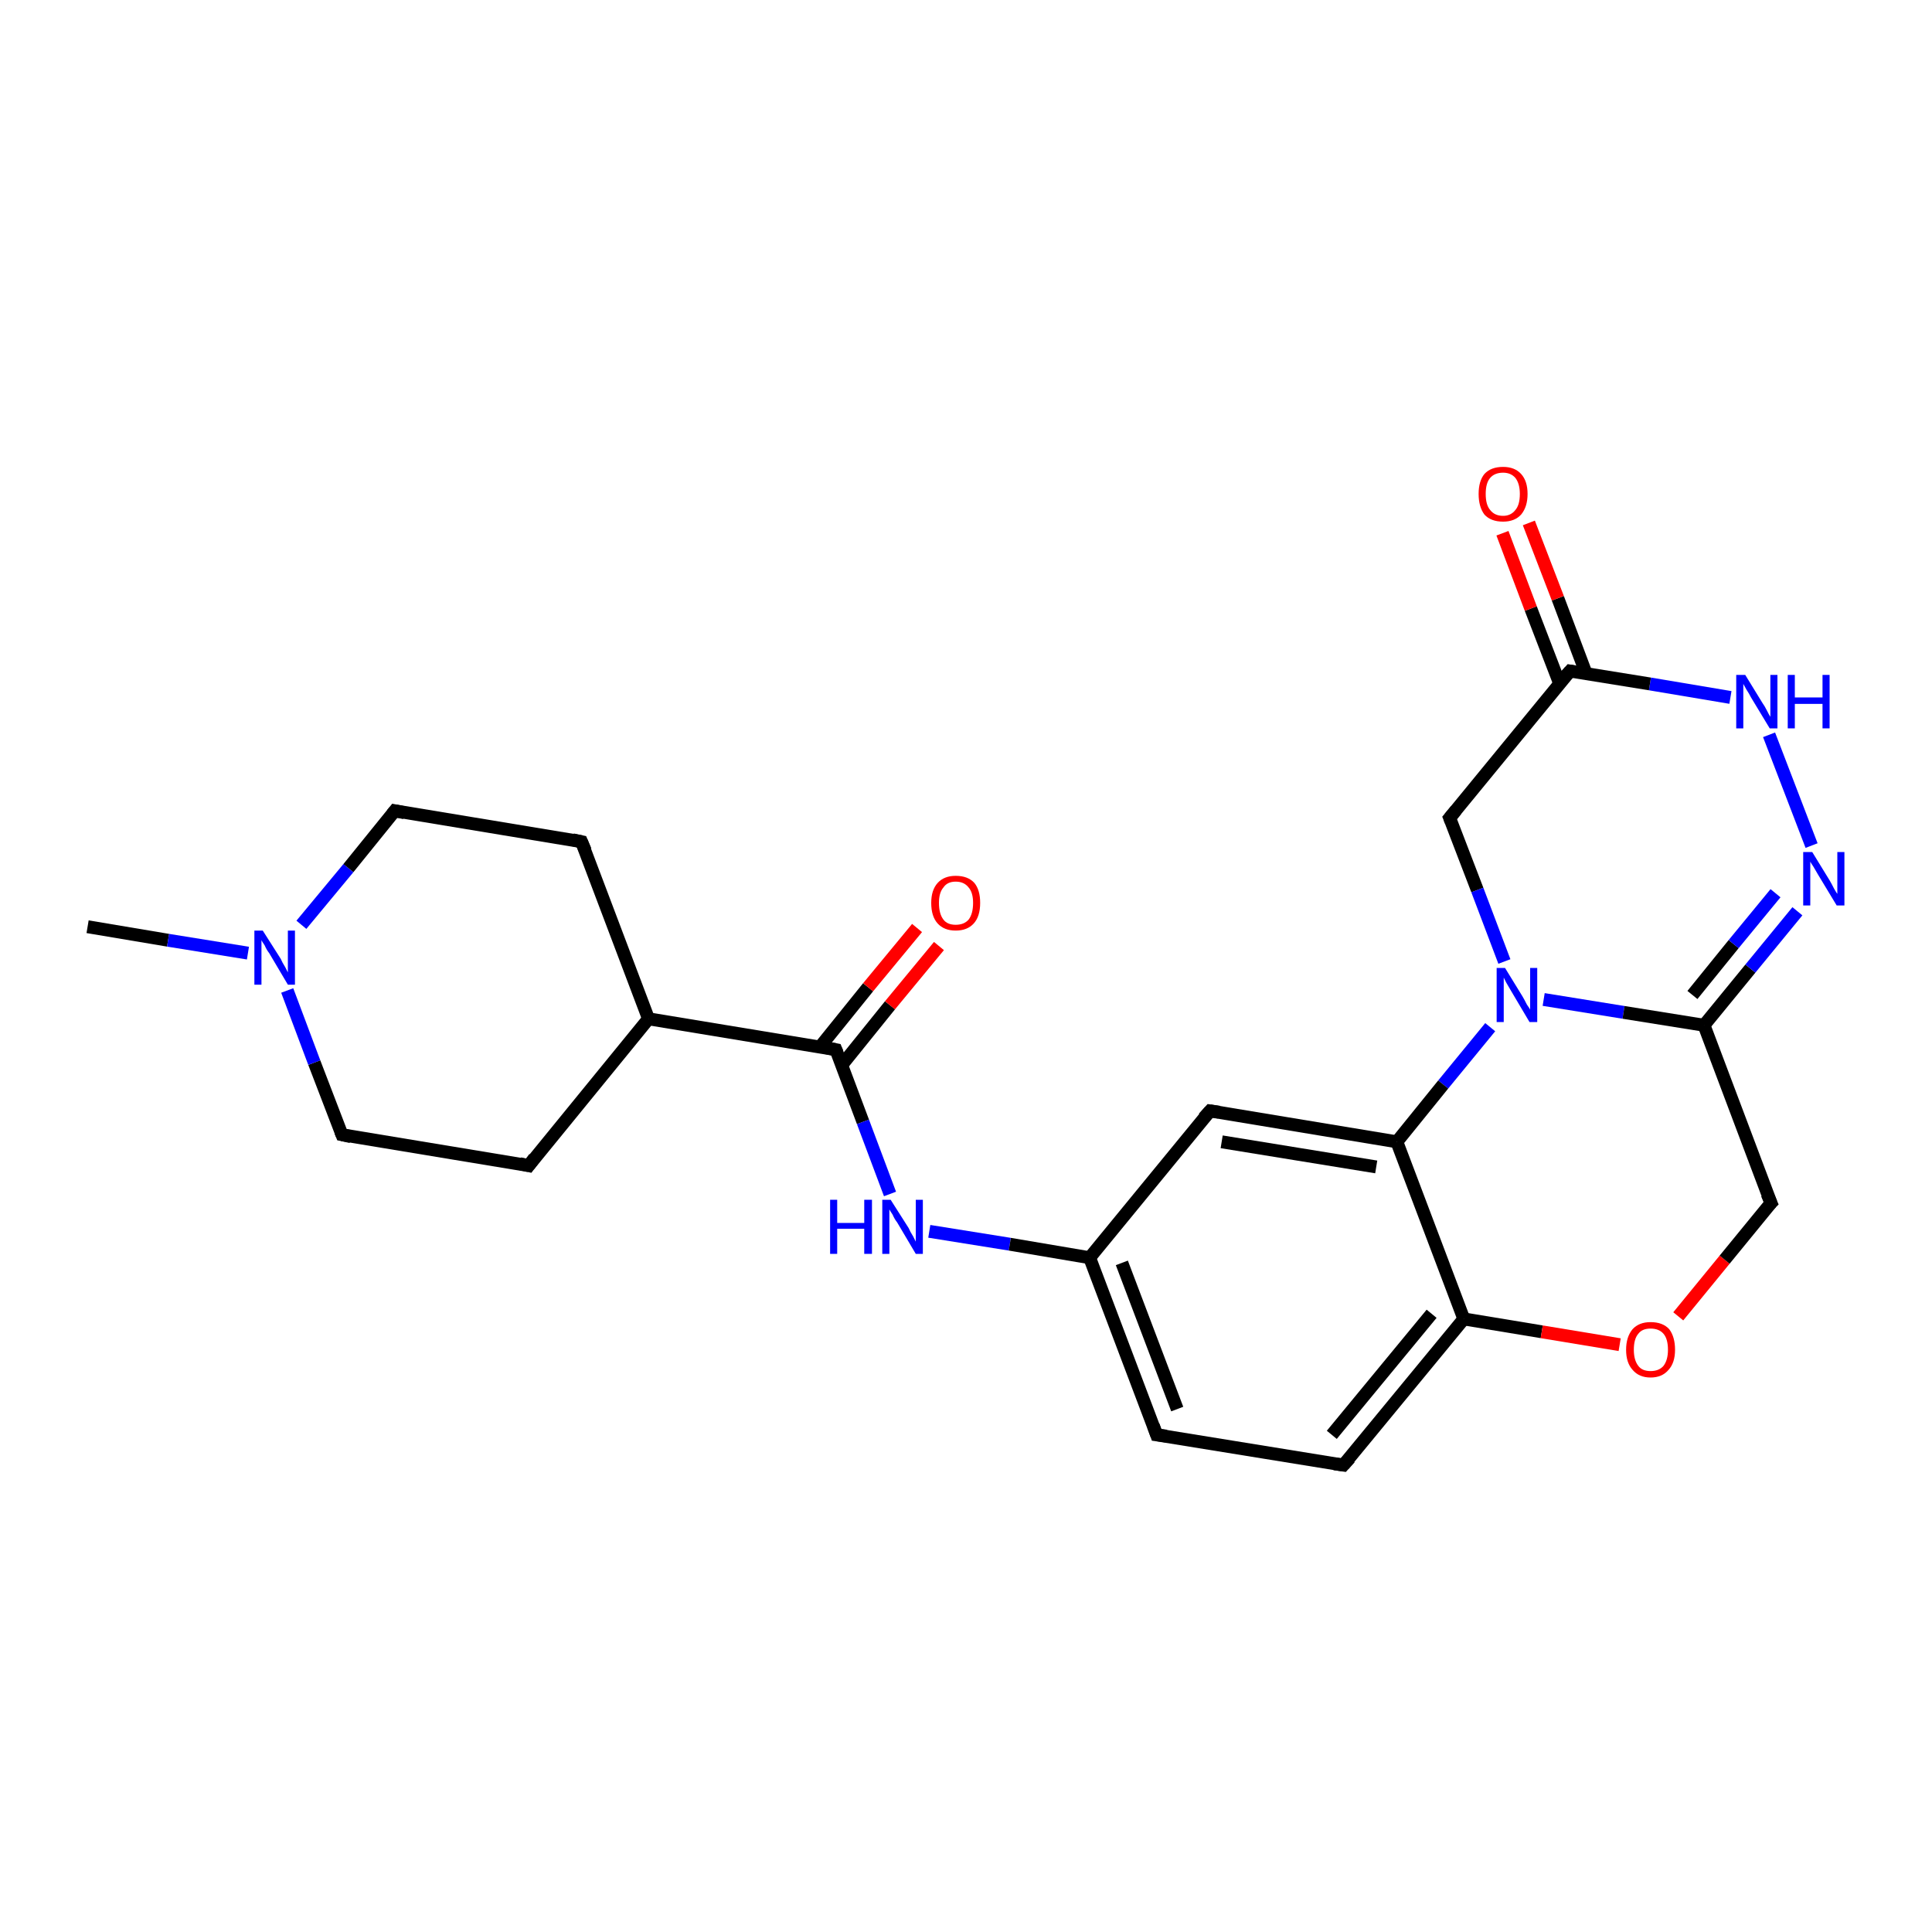 <?xml version='1.0' encoding='iso-8859-1'?>
<svg version='1.1' baseProfile='full'
              xmlns='http://www.w3.org/2000/svg'
                      xmlns:rdkit='http://www.rdkit.org/xml'
                      xmlns:xlink='http://www.w3.org/1999/xlink'
                  xml:space='preserve'
width='300px' height='300px' viewBox='0 0 300 300'>
<!-- END OF HEADER -->
<rect style='opacity:1.0;fill:#FFFFFF;stroke:none' width='300.0' height='300.0' x='0.0' y='0.0'> </rect>
<path class='bond-0 atom-0 atom-1' d='M 13.6,143.9 L 26.1,146.0' style='fill:none;fill-rule:evenodd;stroke:#000000;stroke-width:2.0px;stroke-linecap:butt;stroke-linejoin:miter;stroke-opacity:1' />
<path class='bond-0 atom-0 atom-1' d='M 26.1,146.0 L 38.5,148.0' style='fill:none;fill-rule:evenodd;stroke:#0000FF;stroke-width:2.0px;stroke-linecap:butt;stroke-linejoin:miter;stroke-opacity:1' />
<path class='bond-1 atom-1 atom-2' d='M 46.8,143.6 L 54.1,134.8' style='fill:none;fill-rule:evenodd;stroke:#0000FF;stroke-width:2.0px;stroke-linecap:butt;stroke-linejoin:miter;stroke-opacity:1' />
<path class='bond-1 atom-1 atom-2' d='M 54.1,134.8 L 61.3,125.9' style='fill:none;fill-rule:evenodd;stroke:#000000;stroke-width:2.0px;stroke-linecap:butt;stroke-linejoin:miter;stroke-opacity:1' />
<path class='bond-2 atom-2 atom-3' d='M 61.3,125.9 L 90.3,130.7' style='fill:none;fill-rule:evenodd;stroke:#000000;stroke-width:2.0px;stroke-linecap:butt;stroke-linejoin:miter;stroke-opacity:1' />
<path class='bond-3 atom-3 atom-4' d='M 90.3,130.7 L 100.7,158.2' style='fill:none;fill-rule:evenodd;stroke:#000000;stroke-width:2.0px;stroke-linecap:butt;stroke-linejoin:miter;stroke-opacity:1' />
<path class='bond-4 atom-4 atom-5' d='M 100.7,158.2 L 82.1,181.0' style='fill:none;fill-rule:evenodd;stroke:#000000;stroke-width:2.0px;stroke-linecap:butt;stroke-linejoin:miter;stroke-opacity:1' />
<path class='bond-5 atom-5 atom-6' d='M 82.1,181.0 L 53.1,176.2' style='fill:none;fill-rule:evenodd;stroke:#000000;stroke-width:2.0px;stroke-linecap:butt;stroke-linejoin:miter;stroke-opacity:1' />
<path class='bond-6 atom-4 atom-7' d='M 100.7,158.2 L 129.8,163.0' style='fill:none;fill-rule:evenodd;stroke:#000000;stroke-width:2.0px;stroke-linecap:butt;stroke-linejoin:miter;stroke-opacity:1' />
<path class='bond-7 atom-7 atom-8' d='M 130.7,165.4 L 138.2,156.1' style='fill:none;fill-rule:evenodd;stroke:#000000;stroke-width:2.0px;stroke-linecap:butt;stroke-linejoin:miter;stroke-opacity:1' />
<path class='bond-7 atom-7 atom-8' d='M 138.2,156.1 L 145.8,146.9' style='fill:none;fill-rule:evenodd;stroke:#FF0000;stroke-width:2.0px;stroke-linecap:butt;stroke-linejoin:miter;stroke-opacity:1' />
<path class='bond-7 atom-7 atom-8' d='M 127.3,162.6 L 134.8,153.3' style='fill:none;fill-rule:evenodd;stroke:#000000;stroke-width:2.0px;stroke-linecap:butt;stroke-linejoin:miter;stroke-opacity:1' />
<path class='bond-7 atom-7 atom-8' d='M 134.8,153.3 L 142.4,144.1' style='fill:none;fill-rule:evenodd;stroke:#FF0000;stroke-width:2.0px;stroke-linecap:butt;stroke-linejoin:miter;stroke-opacity:1' />
<path class='bond-8 atom-7 atom-9' d='M 129.8,163.0 L 134.0,174.2' style='fill:none;fill-rule:evenodd;stroke:#000000;stroke-width:2.0px;stroke-linecap:butt;stroke-linejoin:miter;stroke-opacity:1' />
<path class='bond-8 atom-7 atom-9' d='M 134.0,174.2 L 138.2,185.4' style='fill:none;fill-rule:evenodd;stroke:#0000FF;stroke-width:2.0px;stroke-linecap:butt;stroke-linejoin:miter;stroke-opacity:1' />
<path class='bond-9 atom-9 atom-10' d='M 144.3,191.2 L 156.8,193.2' style='fill:none;fill-rule:evenodd;stroke:#0000FF;stroke-width:2.0px;stroke-linecap:butt;stroke-linejoin:miter;stroke-opacity:1' />
<path class='bond-9 atom-9 atom-10' d='M 156.8,193.2 L 169.2,195.3' style='fill:none;fill-rule:evenodd;stroke:#000000;stroke-width:2.0px;stroke-linecap:butt;stroke-linejoin:miter;stroke-opacity:1' />
<path class='bond-10 atom-10 atom-11' d='M 169.2,195.3 L 179.6,222.8' style='fill:none;fill-rule:evenodd;stroke:#000000;stroke-width:2.0px;stroke-linecap:butt;stroke-linejoin:miter;stroke-opacity:1' />
<path class='bond-10 atom-10 atom-11' d='M 174.2,196.1 L 182.8,218.8' style='fill:none;fill-rule:evenodd;stroke:#000000;stroke-width:2.0px;stroke-linecap:butt;stroke-linejoin:miter;stroke-opacity:1' />
<path class='bond-11 atom-11 atom-12' d='M 179.6,222.8 L 208.6,227.5' style='fill:none;fill-rule:evenodd;stroke:#000000;stroke-width:2.0px;stroke-linecap:butt;stroke-linejoin:miter;stroke-opacity:1' />
<path class='bond-12 atom-12 atom-13' d='M 208.6,227.5 L 227.3,204.8' style='fill:none;fill-rule:evenodd;stroke:#000000;stroke-width:2.0px;stroke-linecap:butt;stroke-linejoin:miter;stroke-opacity:1' />
<path class='bond-12 atom-12 atom-13' d='M 206.8,222.8 L 222.3,204.0' style='fill:none;fill-rule:evenodd;stroke:#000000;stroke-width:2.0px;stroke-linecap:butt;stroke-linejoin:miter;stroke-opacity:1' />
<path class='bond-13 atom-13 atom-14' d='M 227.3,204.8 L 239.4,206.8' style='fill:none;fill-rule:evenodd;stroke:#000000;stroke-width:2.0px;stroke-linecap:butt;stroke-linejoin:miter;stroke-opacity:1' />
<path class='bond-13 atom-13 atom-14' d='M 239.4,206.8 L 251.5,208.8' style='fill:none;fill-rule:evenodd;stroke:#FF0000;stroke-width:2.0px;stroke-linecap:butt;stroke-linejoin:miter;stroke-opacity:1' />
<path class='bond-14 atom-14 atom-15' d='M 260.6,204.4 L 267.8,195.6' style='fill:none;fill-rule:evenodd;stroke:#FF0000;stroke-width:2.0px;stroke-linecap:butt;stroke-linejoin:miter;stroke-opacity:1' />
<path class='bond-14 atom-14 atom-15' d='M 267.8,195.6 L 275.0,186.8' style='fill:none;fill-rule:evenodd;stroke:#000000;stroke-width:2.0px;stroke-linecap:butt;stroke-linejoin:miter;stroke-opacity:1' />
<path class='bond-15 atom-15 atom-16' d='M 275.0,186.8 L 264.6,159.2' style='fill:none;fill-rule:evenodd;stroke:#000000;stroke-width:2.0px;stroke-linecap:butt;stroke-linejoin:miter;stroke-opacity:1' />
<path class='bond-16 atom-16 atom-17' d='M 264.6,159.2 L 271.8,150.4' style='fill:none;fill-rule:evenodd;stroke:#000000;stroke-width:2.0px;stroke-linecap:butt;stroke-linejoin:miter;stroke-opacity:1' />
<path class='bond-16 atom-16 atom-17' d='M 271.8,150.4 L 279.1,141.5' style='fill:none;fill-rule:evenodd;stroke:#0000FF;stroke-width:2.0px;stroke-linecap:butt;stroke-linejoin:miter;stroke-opacity:1' />
<path class='bond-16 atom-16 atom-17' d='M 262.8,154.5 L 269.2,146.6' style='fill:none;fill-rule:evenodd;stroke:#000000;stroke-width:2.0px;stroke-linecap:butt;stroke-linejoin:miter;stroke-opacity:1' />
<path class='bond-16 atom-16 atom-17' d='M 269.2,146.6 L 275.7,138.7' style='fill:none;fill-rule:evenodd;stroke:#0000FF;stroke-width:2.0px;stroke-linecap:butt;stroke-linejoin:miter;stroke-opacity:1' />
<path class='bond-17 atom-17 atom-18' d='M 281.3,131.3 L 274.7,114.1' style='fill:none;fill-rule:evenodd;stroke:#0000FF;stroke-width:2.0px;stroke-linecap:butt;stroke-linejoin:miter;stroke-opacity:1' />
<path class='bond-18 atom-18 atom-19' d='M 268.7,108.3 L 256.2,106.2' style='fill:none;fill-rule:evenodd;stroke:#0000FF;stroke-width:2.0px;stroke-linecap:butt;stroke-linejoin:miter;stroke-opacity:1' />
<path class='bond-18 atom-18 atom-19' d='M 256.2,106.2 L 243.8,104.2' style='fill:none;fill-rule:evenodd;stroke:#000000;stroke-width:2.0px;stroke-linecap:butt;stroke-linejoin:miter;stroke-opacity:1' />
<path class='bond-19 atom-19 atom-20' d='M 246.3,104.6 L 241.9,92.9' style='fill:none;fill-rule:evenodd;stroke:#000000;stroke-width:2.0px;stroke-linecap:butt;stroke-linejoin:miter;stroke-opacity:1' />
<path class='bond-19 atom-19 atom-20' d='M 241.9,92.9 L 237.4,81.2' style='fill:none;fill-rule:evenodd;stroke:#FF0000;stroke-width:2.0px;stroke-linecap:butt;stroke-linejoin:miter;stroke-opacity:1' />
<path class='bond-19 atom-19 atom-20' d='M 242.2,106.2 L 237.7,94.5' style='fill:none;fill-rule:evenodd;stroke:#000000;stroke-width:2.0px;stroke-linecap:butt;stroke-linejoin:miter;stroke-opacity:1' />
<path class='bond-19 atom-19 atom-20' d='M 237.7,94.5 L 233.3,82.8' style='fill:none;fill-rule:evenodd;stroke:#FF0000;stroke-width:2.0px;stroke-linecap:butt;stroke-linejoin:miter;stroke-opacity:1' />
<path class='bond-20 atom-19 atom-21' d='M 243.8,104.2 L 225.1,127.0' style='fill:none;fill-rule:evenodd;stroke:#000000;stroke-width:2.0px;stroke-linecap:butt;stroke-linejoin:miter;stroke-opacity:1' />
<path class='bond-21 atom-21 atom-22' d='M 225.1,127.0 L 229.4,138.2' style='fill:none;fill-rule:evenodd;stroke:#000000;stroke-width:2.0px;stroke-linecap:butt;stroke-linejoin:miter;stroke-opacity:1' />
<path class='bond-21 atom-21 atom-22' d='M 229.4,138.2 L 233.6,149.3' style='fill:none;fill-rule:evenodd;stroke:#0000FF;stroke-width:2.0px;stroke-linecap:butt;stroke-linejoin:miter;stroke-opacity:1' />
<path class='bond-22 atom-22 atom-23' d='M 231.4,159.5 L 224.1,168.4' style='fill:none;fill-rule:evenodd;stroke:#0000FF;stroke-width:2.0px;stroke-linecap:butt;stroke-linejoin:miter;stroke-opacity:1' />
<path class='bond-22 atom-22 atom-23' d='M 224.1,168.4 L 216.9,177.3' style='fill:none;fill-rule:evenodd;stroke:#000000;stroke-width:2.0px;stroke-linecap:butt;stroke-linejoin:miter;stroke-opacity:1' />
<path class='bond-23 atom-23 atom-24' d='M 216.9,177.3 L 187.9,172.5' style='fill:none;fill-rule:evenodd;stroke:#000000;stroke-width:2.0px;stroke-linecap:butt;stroke-linejoin:miter;stroke-opacity:1' />
<path class='bond-23 atom-23 atom-24' d='M 213.7,181.2 L 189.7,177.3' style='fill:none;fill-rule:evenodd;stroke:#000000;stroke-width:2.0px;stroke-linecap:butt;stroke-linejoin:miter;stroke-opacity:1' />
<path class='bond-24 atom-6 atom-1' d='M 53.1,176.2 L 48.8,165.0' style='fill:none;fill-rule:evenodd;stroke:#000000;stroke-width:2.0px;stroke-linecap:butt;stroke-linejoin:miter;stroke-opacity:1' />
<path class='bond-24 atom-6 atom-1' d='M 48.8,165.0 L 44.6,153.8' style='fill:none;fill-rule:evenodd;stroke:#0000FF;stroke-width:2.0px;stroke-linecap:butt;stroke-linejoin:miter;stroke-opacity:1' />
<path class='bond-25 atom-24 atom-10' d='M 187.9,172.5 L 169.2,195.3' style='fill:none;fill-rule:evenodd;stroke:#000000;stroke-width:2.0px;stroke-linecap:butt;stroke-linejoin:miter;stroke-opacity:1' />
<path class='bond-26 atom-23 atom-13' d='M 216.9,177.3 L 227.3,204.8' style='fill:none;fill-rule:evenodd;stroke:#000000;stroke-width:2.0px;stroke-linecap:butt;stroke-linejoin:miter;stroke-opacity:1' />
<path class='bond-27 atom-22 atom-16' d='M 239.7,155.2 L 252.1,157.2' style='fill:none;fill-rule:evenodd;stroke:#0000FF;stroke-width:2.0px;stroke-linecap:butt;stroke-linejoin:miter;stroke-opacity:1' />
<path class='bond-27 atom-22 atom-16' d='M 252.1,157.2 L 264.6,159.2' style='fill:none;fill-rule:evenodd;stroke:#000000;stroke-width:2.0px;stroke-linecap:butt;stroke-linejoin:miter;stroke-opacity:1' />
<path d='M 60.9,126.4 L 61.3,125.9 L 62.8,126.2' style='fill:none;stroke:#000000;stroke-width:2.0px;stroke-linecap:butt;stroke-linejoin:miter;stroke-opacity:1;' />
<path d='M 88.9,130.4 L 90.3,130.7 L 90.9,132.1' style='fill:none;stroke:#000000;stroke-width:2.0px;stroke-linecap:butt;stroke-linejoin:miter;stroke-opacity:1;' />
<path d='M 83.0,179.8 L 82.1,181.0 L 80.7,180.7' style='fill:none;stroke:#000000;stroke-width:2.0px;stroke-linecap:butt;stroke-linejoin:miter;stroke-opacity:1;' />
<path d='M 54.5,176.5 L 53.1,176.2 L 52.9,175.7' style='fill:none;stroke:#000000;stroke-width:2.0px;stroke-linecap:butt;stroke-linejoin:miter;stroke-opacity:1;' />
<path d='M 128.3,162.7 L 129.8,163.0 L 130.0,163.5' style='fill:none;stroke:#000000;stroke-width:2.0px;stroke-linecap:butt;stroke-linejoin:miter;stroke-opacity:1;' />
<path d='M 179.1,221.4 L 179.6,222.8 L 181.1,223.0' style='fill:none;stroke:#000000;stroke-width:2.0px;stroke-linecap:butt;stroke-linejoin:miter;stroke-opacity:1;' />
<path d='M 207.2,227.3 L 208.6,227.5 L 209.6,226.4' style='fill:none;stroke:#000000;stroke-width:2.0px;stroke-linecap:butt;stroke-linejoin:miter;stroke-opacity:1;' />
<path d='M 274.6,187.2 L 275.0,186.8 L 274.4,185.4' style='fill:none;stroke:#000000;stroke-width:2.0px;stroke-linecap:butt;stroke-linejoin:miter;stroke-opacity:1;' />
<path d='M 244.4,104.3 L 243.8,104.2 L 242.8,105.3' style='fill:none;stroke:#000000;stroke-width:2.0px;stroke-linecap:butt;stroke-linejoin:miter;stroke-opacity:1;' />
<path d='M 226.1,125.8 L 225.1,127.0 L 225.3,127.5' style='fill:none;stroke:#000000;stroke-width:2.0px;stroke-linecap:butt;stroke-linejoin:miter;stroke-opacity:1;' />
<path d='M 189.3,172.7 L 187.9,172.5 L 186.9,173.6' style='fill:none;stroke:#000000;stroke-width:2.0px;stroke-linecap:butt;stroke-linejoin:miter;stroke-opacity:1;' />
<path class='atom-1' d='M 40.8 144.5
L 43.6 148.9
Q 43.8 149.4, 44.3 150.2
Q 44.7 151.0, 44.7 151.0
L 44.7 144.5
L 45.8 144.5
L 45.8 152.9
L 44.7 152.9
L 41.8 148.0
Q 41.4 147.5, 41.1 146.8
Q 40.7 146.2, 40.6 146.0
L 40.6 152.9
L 39.5 152.9
L 39.5 144.5
L 40.8 144.5
' fill='#0000FF'/>
<path class='atom-8' d='M 144.6 140.2
Q 144.6 138.2, 145.6 137.1
Q 146.6 136.0, 148.4 136.0
Q 150.3 136.0, 151.3 137.1
Q 152.2 138.2, 152.2 140.2
Q 152.2 142.3, 151.2 143.4
Q 150.2 144.5, 148.4 144.5
Q 146.6 144.5, 145.6 143.4
Q 144.6 142.3, 144.6 140.2
M 148.4 143.6
Q 149.7 143.6, 150.4 142.8
Q 151.1 141.9, 151.1 140.2
Q 151.1 138.6, 150.4 137.8
Q 149.7 136.9, 148.4 136.9
Q 147.1 136.9, 146.5 137.8
Q 145.8 138.6, 145.8 140.2
Q 145.8 141.9, 146.5 142.8
Q 147.1 143.6, 148.4 143.6
' fill='#FF0000'/>
<path class='atom-9' d='M 128.9 186.3
L 130.0 186.3
L 130.0 189.9
L 134.2 189.9
L 134.2 186.3
L 135.4 186.3
L 135.4 194.7
L 134.2 194.7
L 134.2 190.8
L 130.0 190.8
L 130.0 194.7
L 128.9 194.7
L 128.9 186.3
' fill='#0000FF'/>
<path class='atom-9' d='M 138.3 186.3
L 141.1 190.7
Q 141.3 191.2, 141.8 192.0
Q 142.2 192.8, 142.2 192.8
L 142.2 186.3
L 143.3 186.3
L 143.3 194.7
L 142.2 194.7
L 139.3 189.8
Q 138.9 189.3, 138.6 188.6
Q 138.2 188.0, 138.1 187.8
L 138.1 194.7
L 137.0 194.7
L 137.0 186.3
L 138.3 186.3
' fill='#0000FF'/>
<path class='atom-14' d='M 252.5 209.6
Q 252.5 207.6, 253.5 206.4
Q 254.5 205.3, 256.3 205.3
Q 258.2 205.3, 259.2 206.4
Q 260.1 207.6, 260.1 209.6
Q 260.1 211.6, 259.1 212.7
Q 258.1 213.9, 256.3 213.9
Q 254.5 213.9, 253.5 212.7
Q 252.5 211.6, 252.5 209.6
M 256.3 212.9
Q 257.6 212.9, 258.3 212.1
Q 259.0 211.2, 259.0 209.6
Q 259.0 207.9, 258.3 207.1
Q 257.6 206.3, 256.3 206.3
Q 255.0 206.3, 254.4 207.1
Q 253.7 207.9, 253.7 209.6
Q 253.7 211.2, 254.4 212.1
Q 255.0 212.9, 256.3 212.9
' fill='#FF0000'/>
<path class='atom-17' d='M 281.4 132.3
L 284.1 136.7
Q 284.4 137.2, 284.8 138.0
Q 285.2 138.7, 285.3 138.8
L 285.3 132.3
L 286.4 132.3
L 286.4 140.6
L 285.2 140.6
L 282.3 135.8
Q 282.0 135.3, 281.6 134.6
Q 281.2 134.0, 281.1 133.8
L 281.1 140.6
L 280.0 140.6
L 280.0 132.3
L 281.4 132.3
' fill='#0000FF'/>
<path class='atom-18' d='M 271.0 104.8
L 273.7 109.2
Q 274.0 109.6, 274.4 110.4
Q 274.8 111.2, 274.9 111.3
L 274.9 104.8
L 276.0 104.8
L 276.0 113.1
L 274.8 113.1
L 271.9 108.3
Q 271.6 107.7, 271.2 107.1
Q 270.8 106.4, 270.7 106.2
L 270.7 113.1
L 269.6 113.1
L 269.6 104.8
L 271.0 104.8
' fill='#0000FF'/>
<path class='atom-18' d='M 277.6 104.8
L 278.7 104.8
L 278.7 108.3
L 283.0 108.3
L 283.0 104.8
L 284.1 104.8
L 284.1 113.1
L 283.0 113.1
L 283.0 109.3
L 278.7 109.3
L 278.7 113.1
L 277.6 113.1
L 277.6 104.8
' fill='#0000FF'/>
<path class='atom-20' d='M 229.6 76.7
Q 229.6 74.7, 230.5 73.6
Q 231.5 72.5, 233.4 72.5
Q 235.2 72.5, 236.2 73.6
Q 237.2 74.7, 237.2 76.7
Q 237.2 78.7, 236.2 79.9
Q 235.2 81.0, 233.4 81.0
Q 231.5 81.0, 230.5 79.9
Q 229.6 78.7, 229.6 76.7
M 233.4 80.1
Q 234.6 80.1, 235.3 79.2
Q 236.0 78.4, 236.0 76.7
Q 236.0 75.1, 235.3 74.2
Q 234.6 73.4, 233.4 73.4
Q 232.1 73.4, 231.4 74.2
Q 230.7 75.0, 230.7 76.7
Q 230.7 78.4, 231.4 79.2
Q 232.1 80.1, 233.4 80.1
' fill='#FF0000'/>
<path class='atom-22' d='M 233.7 150.3
L 236.4 154.7
Q 236.7 155.2, 237.1 156.0
Q 237.6 156.7, 237.6 156.8
L 237.6 150.3
L 238.7 150.3
L 238.7 158.7
L 237.5 158.7
L 234.6 153.8
Q 234.3 153.3, 233.9 152.6
Q 233.6 152.0, 233.5 151.8
L 233.5 158.7
L 232.4 158.7
L 232.4 150.3
L 233.7 150.3
' fill='#0000FF'/>
</svg>
